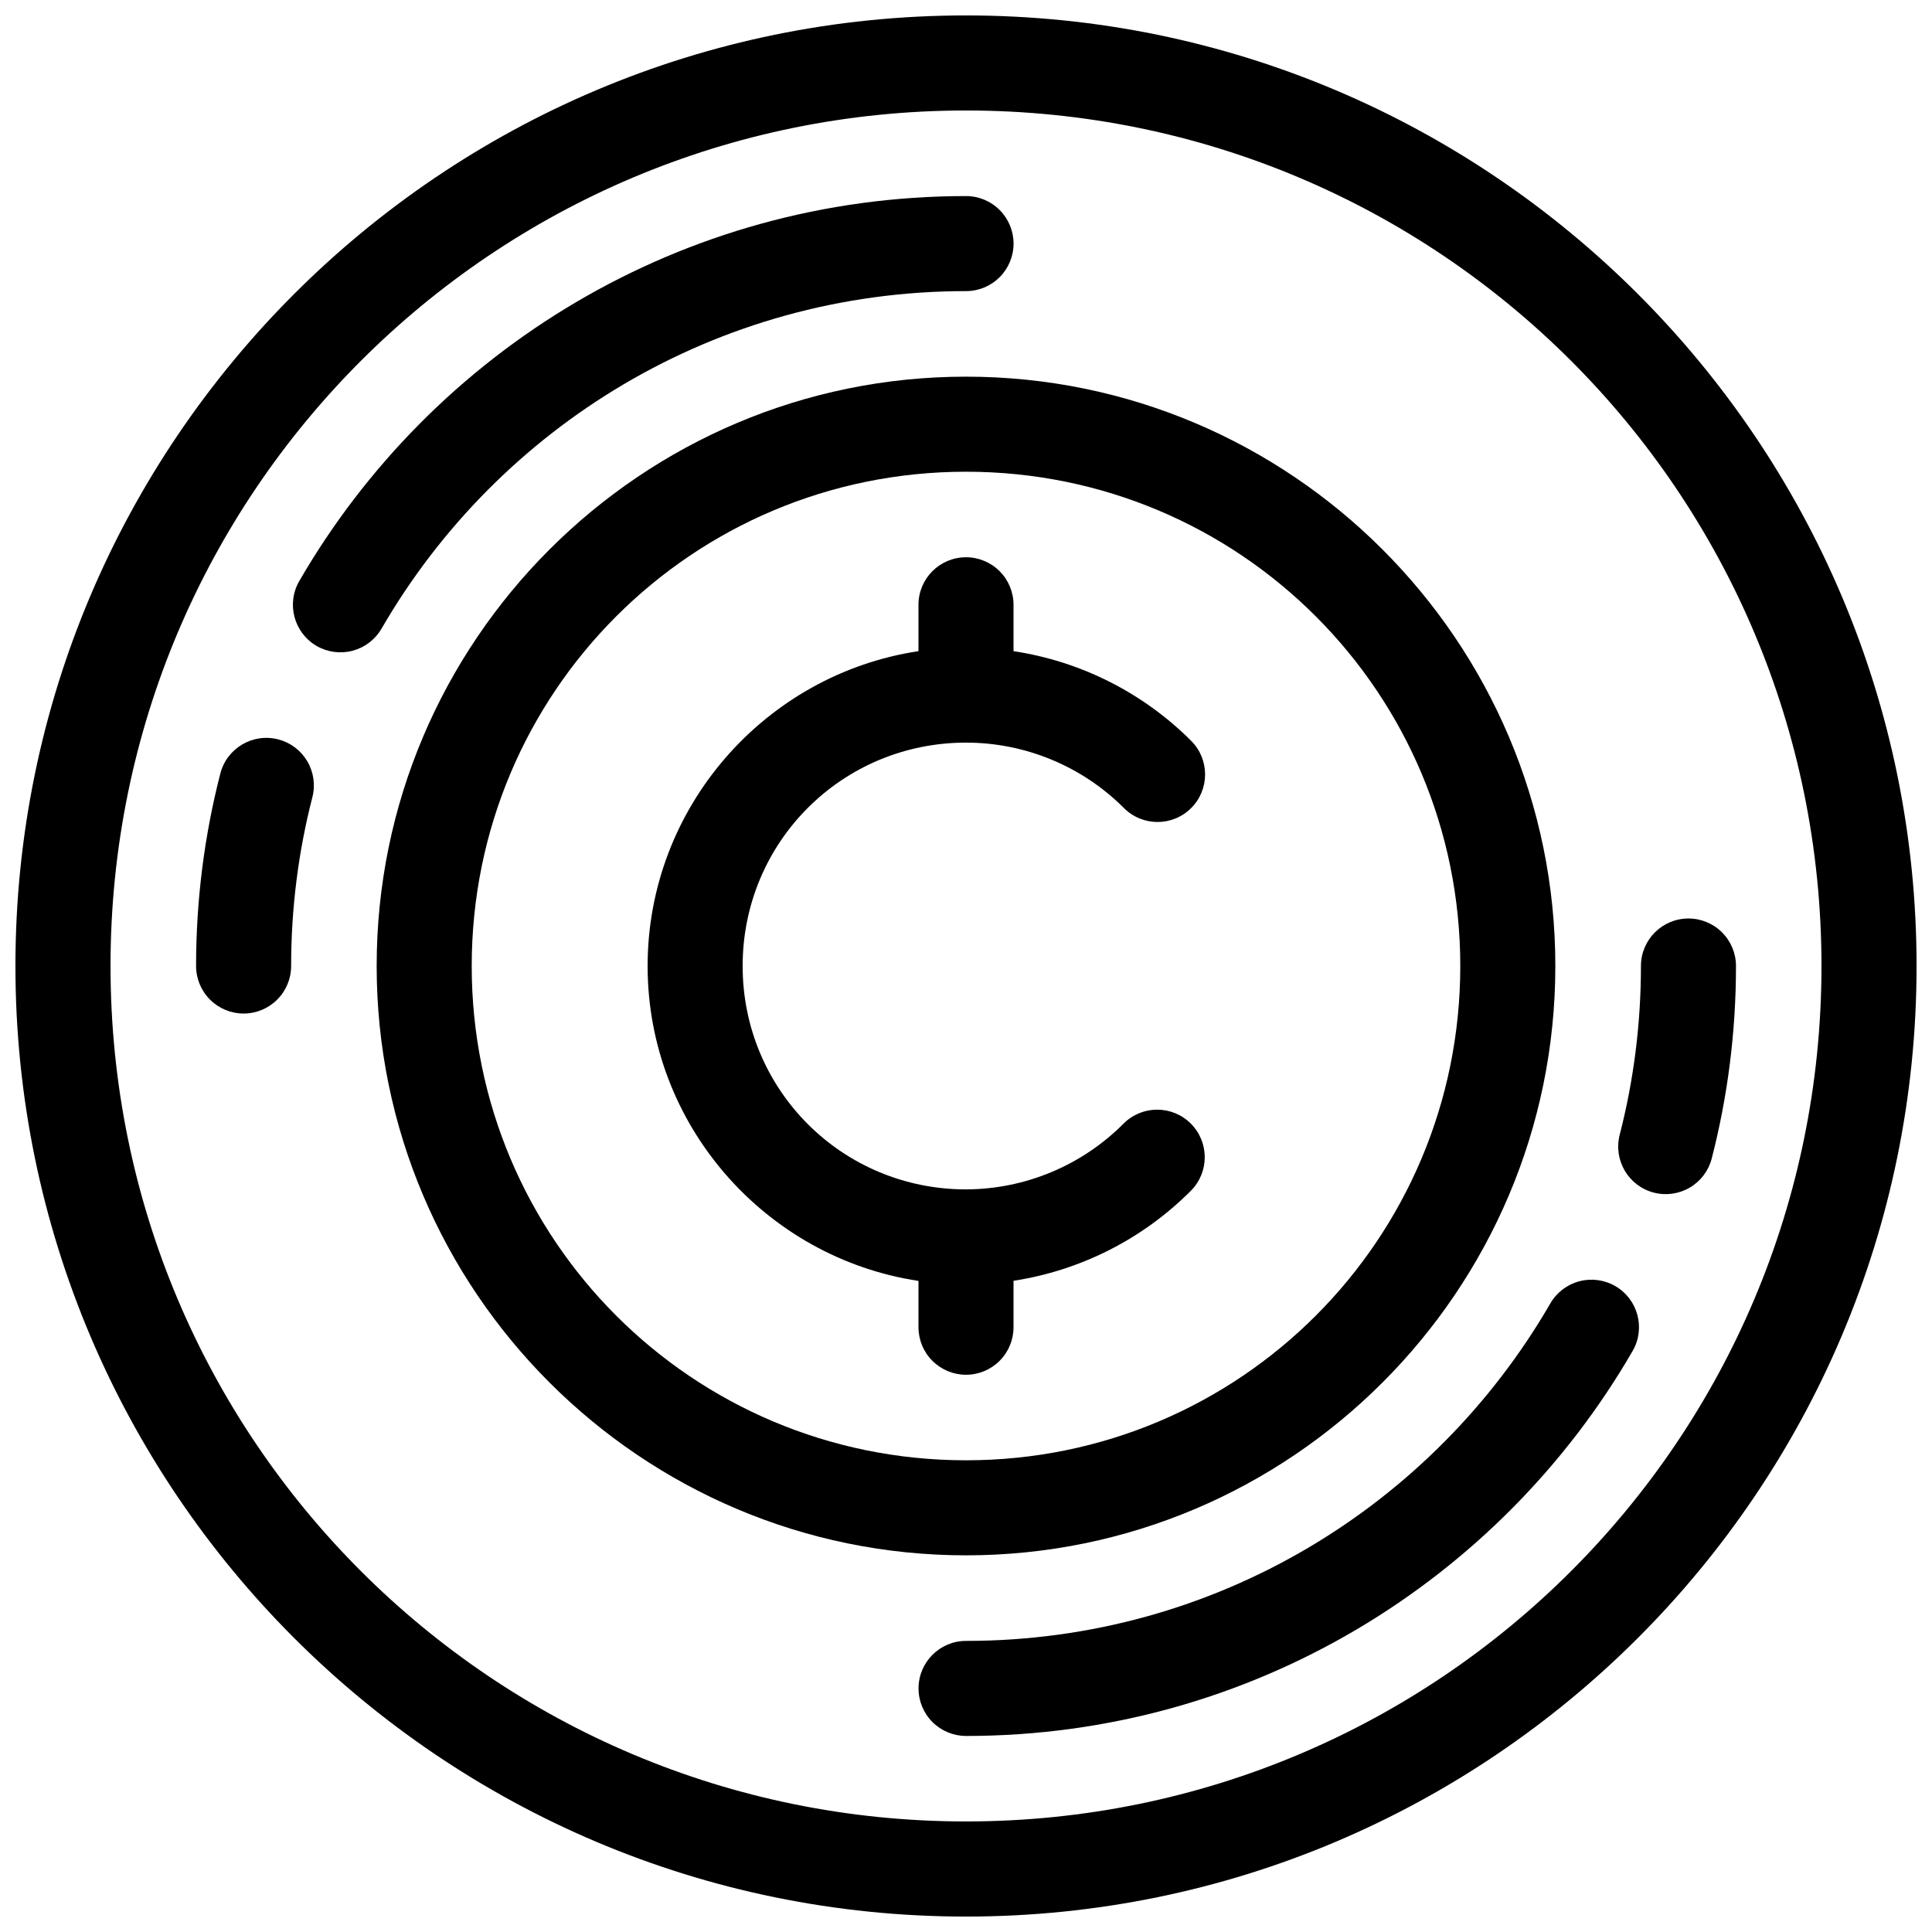 <?xml version="1.0" encoding="UTF-8"?>
<!-- Uploaded to: ICON Repo, www.iconrepo.com, Generator: ICON Repo Mixer Tools -->
<svg width="800px" height="800px" version="1.1" viewBox="144 144 512 512" xmlns="http://www.w3.org/2000/svg">
 <defs>
  <clipPath id="a">
   <path d="m148.09 148.09h503.81v503.81h-503.81z"/>
  </clipPath>
 </defs>
 <g clip-path="url(#a)">
  <path d="m400 148.09c-138.97 0-251.91 112.93-251.91 251.91 0 138.97 112.93 251.91 251.91 251.91 138.97 0 251.91-112.93 251.91-251.91 0-138.97-112.93-251.91-251.91-251.91zm0 25.191c125.36 0 226.71 101.36 226.71 226.71s-101.36 226.71-226.71 226.71-226.71-101.36-226.71-226.71 101.36-226.71 226.71-226.71z" fill-rule="evenodd"/>
 </g>
 <path d="m400.01 195.96c-75.414 0-141.4 41.043-176.69 102.01-3.484 6.019-1.43 13.723 4.586 17.211 2.891 1.672 6.332 2.129 9.559 1.266 3.227-0.859 5.981-2.969 7.652-5.859 30.93-53.445 88.605-89.438 154.89-89.438 3.34 0 6.543-1.328 8.906-3.688 2.363-2.363 3.691-5.566 3.691-8.906 0-3.344-1.328-6.547-3.691-8.906-2.363-2.363-5.566-3.691-8.906-3.691zm-182.29 143.98c-6.738-1.73-13.602 2.328-15.332 9.062-4.195 16.309-6.426 33.414-6.426 51 0 3.34 1.328 6.543 3.691 8.906 2.359 2.363 5.562 3.691 8.906 3.691 3.34 0 6.543-1.328 8.906-3.691 2.359-2.363 3.688-5.566 3.688-8.906 0-15.457 1.953-30.445 5.629-44.723 0.832-3.234 0.348-6.672-1.355-9.547-1.699-2.879-4.473-4.961-7.707-5.793z" fill-rule="evenodd"/>
 <path d="m591.46 387.41c-6.957 0-12.594 5.637-12.594 12.594 0 15.457-1.953 30.445-5.629 44.723-1.73 6.734 2.32 13.594 9.051 15.332 3.234 0.832 6.668 0.348 9.547-1.352 2.875-1.695 4.961-4.469 5.793-7.703 4.195-16.305 6.426-33.414 6.426-51 0-3.34-1.328-6.543-3.688-8.906-2.363-2.363-5.566-3.688-8.906-3.688zm-19.395 97.414c-2.894-1.672-6.332-2.129-9.559-1.266-3.227 0.863-5.981 2.969-7.652 5.863-30.934 53.441-88.562 89.434-154.84 89.434-6.957 0-12.594 5.641-12.594 12.598 0 3.34 1.324 6.543 3.688 8.906 2.363 2.359 5.566 3.688 8.906 3.688 75.41 0 141.36-41.055 176.64-102.01h0.004c3.484-6.019 1.43-13.723-4.586-17.211z" fill-rule="evenodd"/>
 <path d="m400 243.82c-86.105 0-156.18 70.074-156.18 156.18 0 86.105 70.074 156.18 156.18 156.18s156.18-70.074 156.18-156.18c0-86.105-70.074-156.18-156.18-156.18zm0 25.191c72.492 0 130.99 58.496 130.99 130.99 0 72.492-58.496 130.99-130.99 130.99-72.492 0-130.99-58.496-130.99-130.99 0-72.492 58.496-130.99 130.99-130.99z" fill-rule="evenodd"/>
 <path d="m400 291.68c-6.957 0-12.594 5.637-12.594 12.594v12.289c-40.523 6.121-71.781 41.27-71.781 83.445 0 42.176 31.262 77.324 71.781 83.445v12.281-0.004c0 3.344 1.324 6.547 3.688 8.906 2.363 2.363 5.566 3.691 8.906 3.691s6.543-1.328 8.906-3.691c2.363-2.359 3.688-5.562 3.688-8.906v-12.309c17.703-2.715 34.215-11.02 47.004-23.863h0.004c4.906-4.93 4.887-12.902-0.039-17.809-4.93-4.91-12.902-4.894-17.812 0.027-11.066 11.109-26.074 17.375-41.75 17.426h-0.012c-32.832-0.012-59.176-26.359-59.18-59.199 0-32.844 26.355-59.195 59.199-59.199 15.703 0.004 30.746 6.234 41.852 17.34v0.004c4.918 4.918 12.891 4.918 17.809 0 4.922-4.914 4.926-12.891 0.012-17.809-12.824-12.828-29.363-21.098-47.086-23.773v-12.293c0-3.34-1.328-6.543-3.688-8.906-2.363-2.359-5.566-3.688-8.906-3.688z" fill-rule="evenodd"/>
</svg>